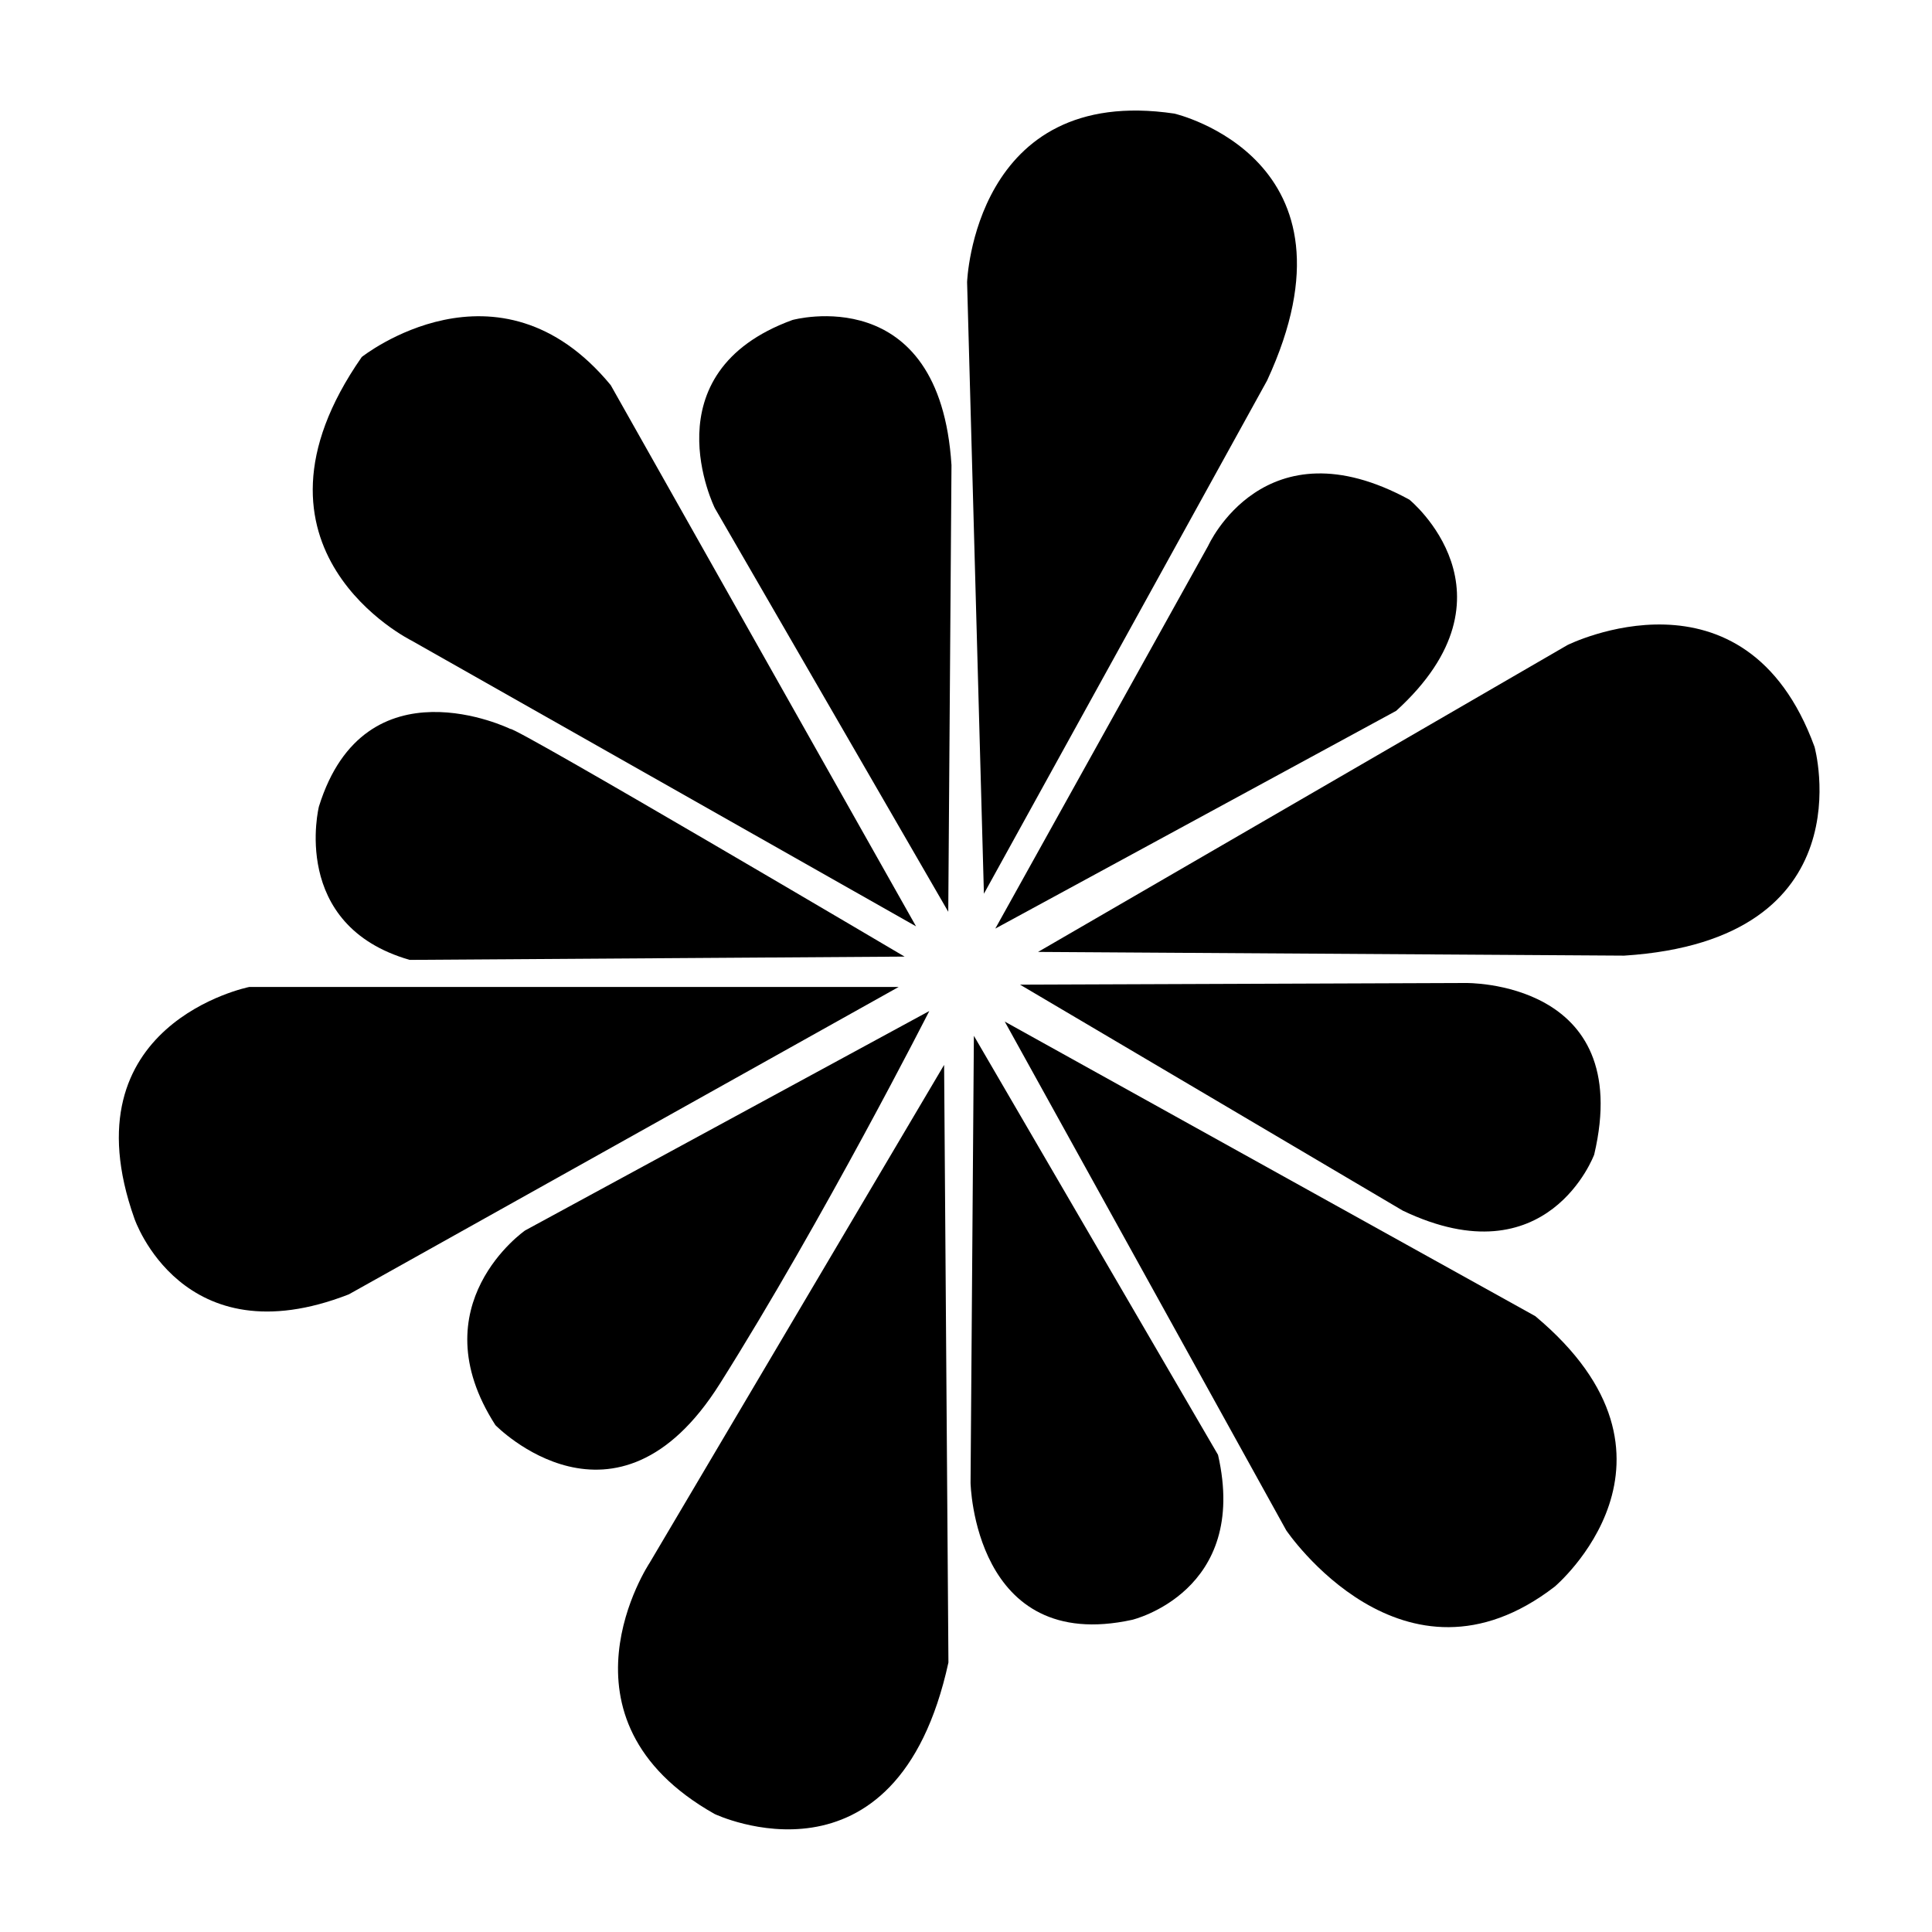 <?xml version="1.0" encoding="UTF-8"?>
<!-- The Best Svg Icon site in the world: iconSvg.co, Visit us! https://iconsvg.co -->
<svg fill="#000000" width="800px" height="800px" version="1.1" viewBox="144 144 512 512" xmlns="http://www.w3.org/2000/svg">
 <g>
  <path d="m354.01 228.8c-38.414 13.992-20.574 49.859-20.574 49.859l61.863 106.97 0.855-118.36c-3.102-49.273-42.145-38.469-42.145-38.469z"/>
  <path d="m624.86 341.89c-18.418-50.398-65.469-26.945-65.469-26.945l-140.29 81.324 155.33 0.984c64.656-4.141 50.434-55.363 50.434-55.363z"/>
  <path d="m479.79 244.85c27.23-58.785-24.566-70.746-24.566-70.746-53.082-7.883-54.934 44.656-54.934 44.656l4.457 162.09z"/>
  <path d="m253.06 313.76 133.7 75.73-80.918-143.43c-29.828-36.145-65.969-7.453-65.969-7.453-35.578 51.066 13.191 75.156 13.191 75.156z"/>
  <path d="m228.52 357.72s-7.871 31.477 24.043 40.66l131.16-0.871s-103.62-61.203-104.49-60.336c0-0.004-38.473-18.797-50.711 20.547z"/>
  <path d="m210.04 405.56s-48.773 9.746-30.418 61.383c0 0 12.625 37.305 56.805 20.082l145.72-81.465z"/>
  <path d="m334.75 510.74c27.543-43.723 55.523-98.809 55.523-98.809l-107.11 58.148s-28.414 19.68-7.871 51.598c0.004 0 31.922 32.785 59.457-10.938z"/>
  <path d="m316.16 558.17s-27.535 41.309 17.215 66.555c0 0 48.195 22.957 61.969-40.148l-1.145-158.37z"/>
  <path d="m402.09 418.5-0.883 118.47s0.883 45.473 42.852 36.293c0 0 31.039-7.445 22.73-43.715z"/>
  <path d="m550.83 492.77-140.56-78.039 74.594 134.82s30.973 45.906 71.148 14.926c0 0 40.148-33.848-5.18-71.711z"/>
  <path d="m566.48 449.97c10.922-46.344-34.117-45.465-34.117-45.465l-118.04 0.441 101.44 59.891c38.469 18.359 50.719-14.867 50.719-14.867z"/>
  <path d="m464.17 288.66-55.844 100.42-0.562 1.004 106.25-57.711c34.105-31.043 3.488-55.961 3.488-55.961-38.469-20.984-53.328 12.246-53.328 12.246z"/>
 </g>
</svg>
